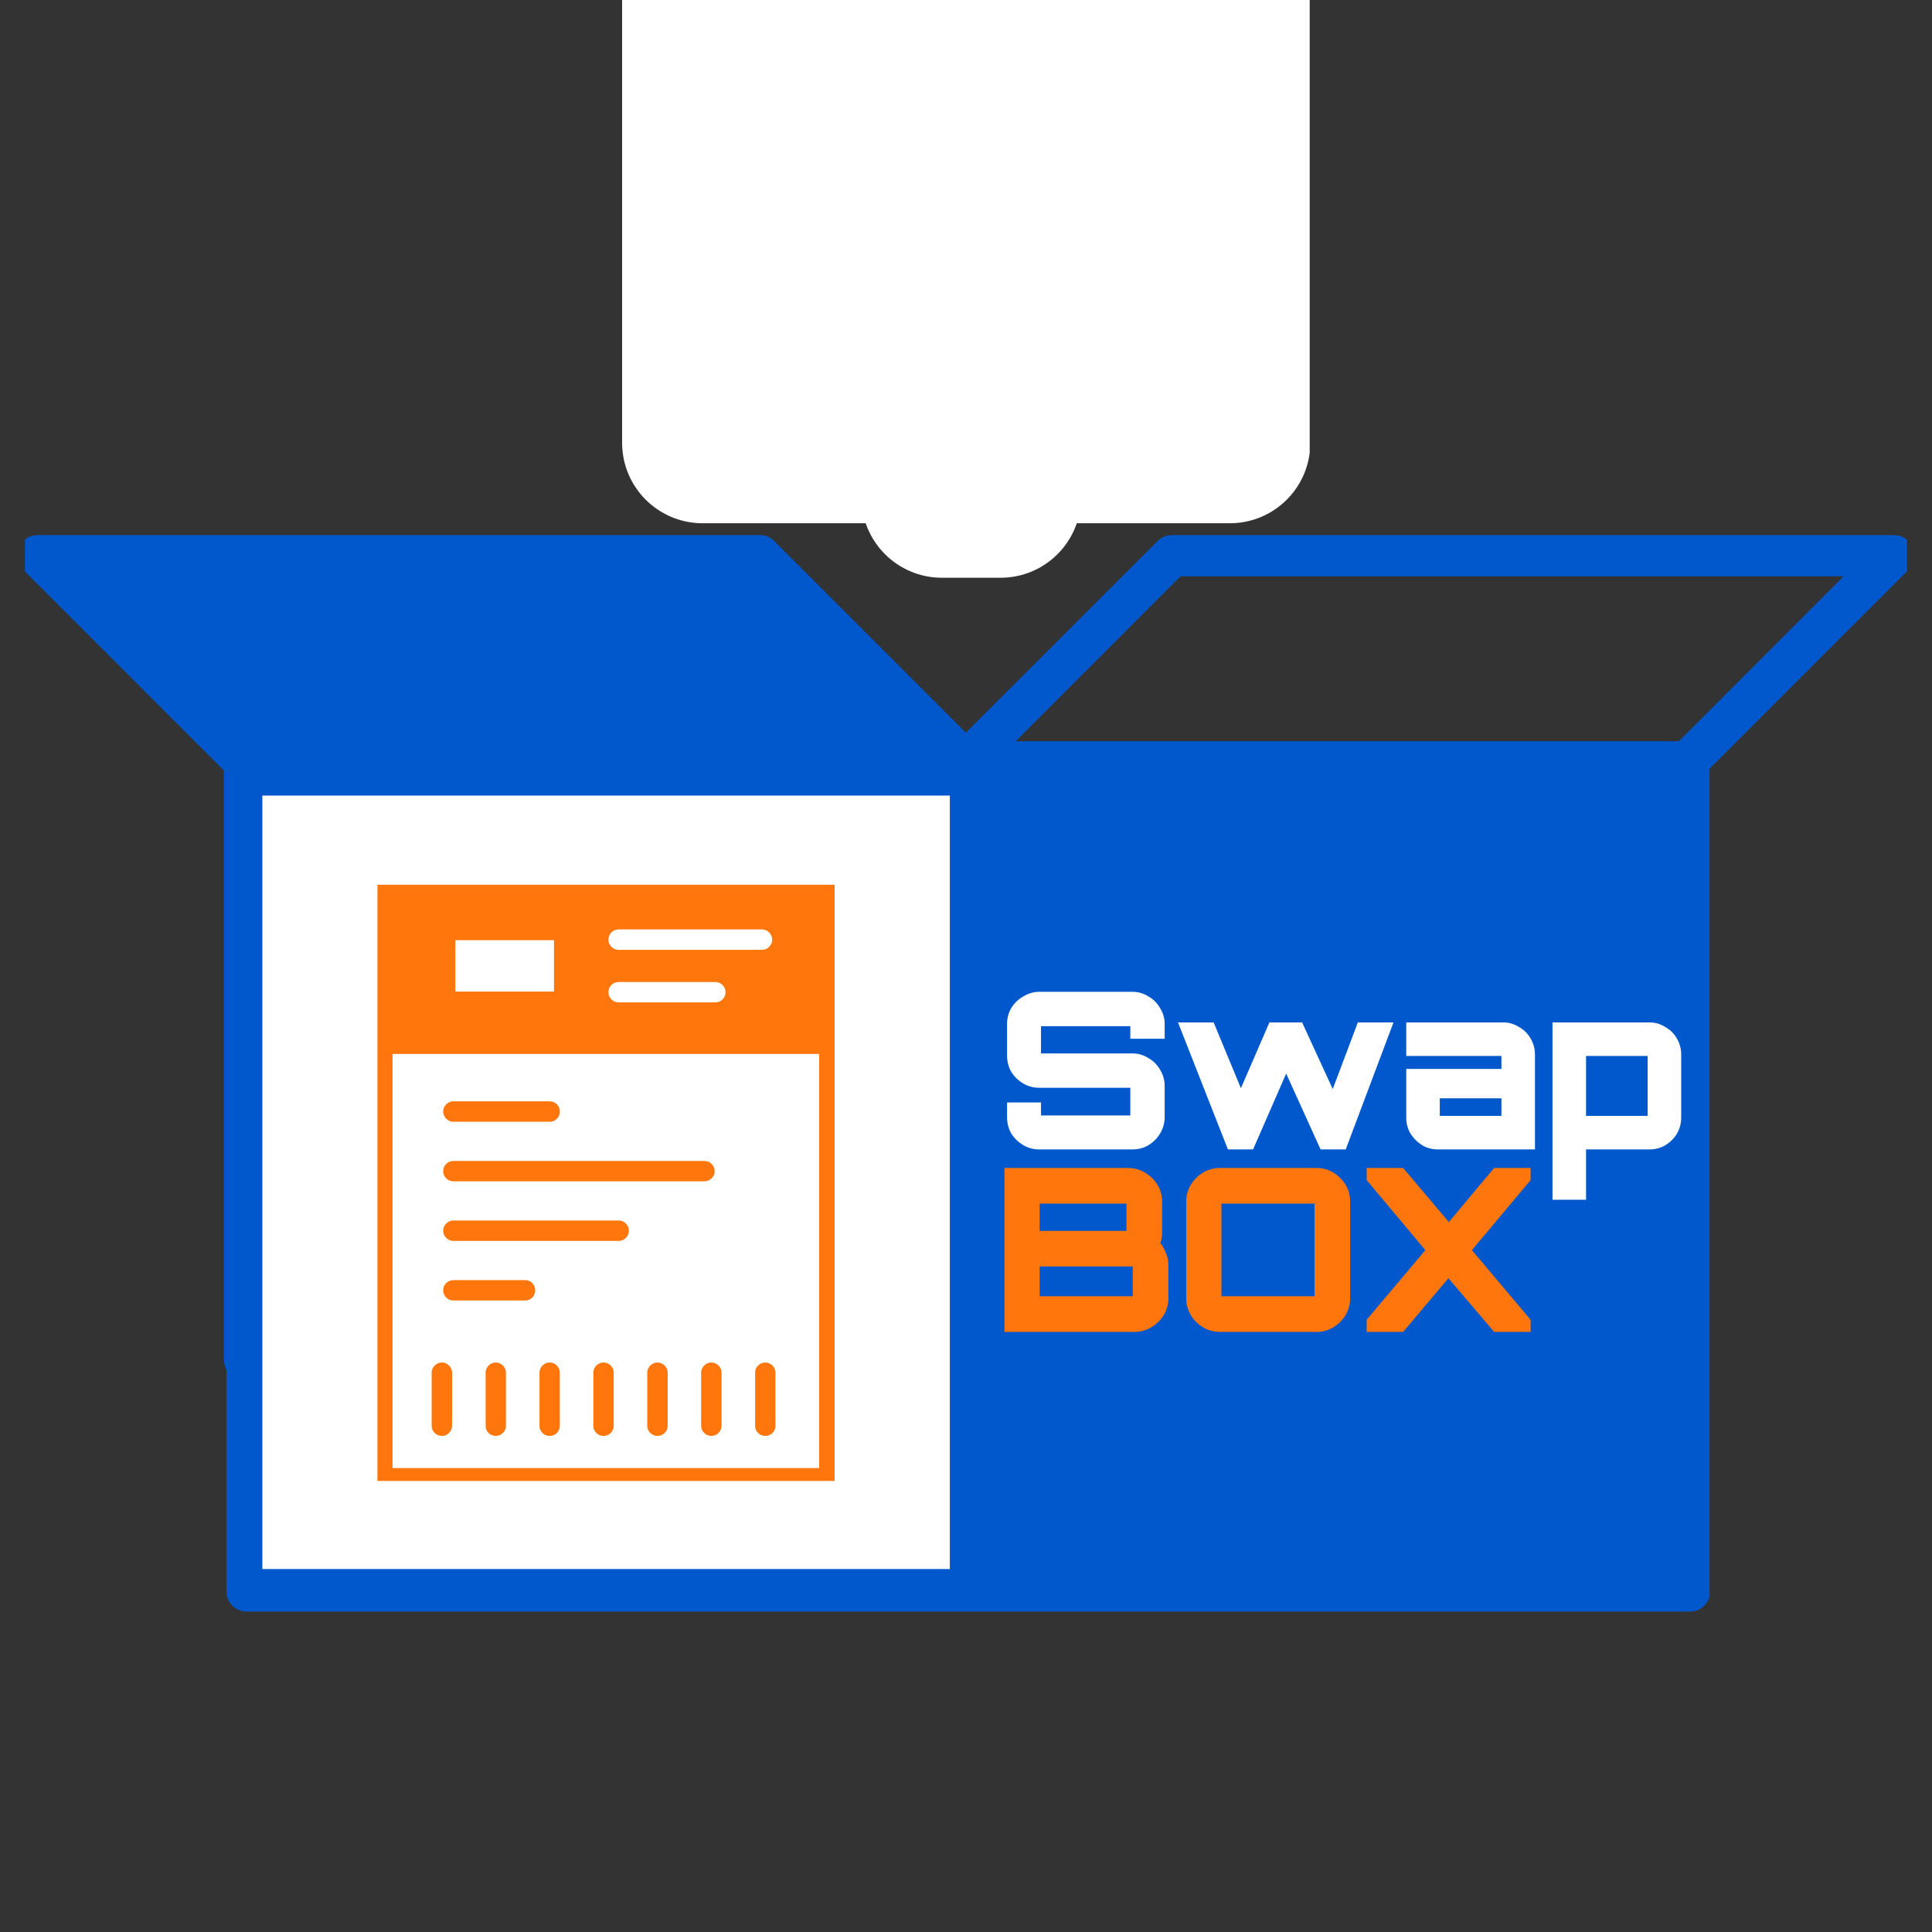 <svg version="1.0" preserveAspectRatio="xMidYMid meet" height="96" viewBox="0 0 72 72" zoomAndPan="magnify" width="96" xmlns:xlink="http://www.w3.org/1999/xlink" xmlns="http://www.w3.org/2000/svg"><rect x="0" y="0" width="72" height="72" fill="#333333" stroke="none"/><defs><g></g><clipPath id="5707dae4a6"><path clip-rule="nonzero" d="M 0.93 0 L 71.066 0 L 71.066 51.613 L 0.93 51.613 Z M 0.93 0"></path></clipPath><clipPath id="3d36bed572"><path clip-rule="nonzero" d="M 8.438 28.188 L 63.836 28.188 L 63.836 60.059 L 8.438 60.059 Z M 8.438 28.188"></path></clipPath><clipPath id="30e7cff60f"><path clip-rule="nonzero" d="M 9.188 28.188 L 62.984 28.188 C 63.398 28.188 63.734 28.523 63.734 28.938 L 63.734 59.309 C 63.734 59.723 63.398 60.059 62.984 60.059 L 9.188 60.059 C 8.773 60.059 8.438 59.723 8.438 59.309 L 8.438 28.938 C 8.438 28.523 8.773 28.188 9.188 28.188 Z M 9.188 28.188"></path></clipPath><clipPath id="5a9e2e4180"><path clip-rule="nonzero" d="M 47.359 42.438 L 61.434 42.438 L 61.434 52.672 L 47.359 52.672 Z M 47.359 42.438"></path></clipPath><clipPath id="05fd9a6ae8"><path clip-rule="nonzero" d="M 48.109 42.438 L 60.645 42.438 C 61.059 42.438 61.395 42.77 61.395 43.188 L 61.395 51.922 C 61.395 52.336 61.059 52.672 60.645 52.672 L 48.109 52.672 C 47.695 52.672 47.359 52.336 47.359 51.922 L 47.359 43.188 C 47.359 42.77 47.695 42.438 48.109 42.438 Z M 48.109 42.438"></path></clipPath><clipPath id="533bec0927"><path clip-rule="nonzero" d="M 9.777 29.648 L 35.398 29.648 L 35.398 58.523 L 9.777 58.523 Z M 9.777 29.648"></path></clipPath><clipPath id="818560195e"><path clip-rule="nonzero" d="M 14.066 32.973 L 31.105 32.973 L 31.105 55.191 L 14.066 55.191 Z M 14.066 32.973"></path></clipPath><clipPath id="41860a0984"><path clip-rule="nonzero" d="M 23.184 0 L 48.898 0 L 48.898 19.5 L 23.184 19.5 Z M 23.184 0"></path></clipPath><clipPath id="aec6d2c093"><path clip-rule="nonzero" d="M 26.184 -3.438 L 45.832 -3.438 C 47.492 -3.438 48.832 -2.094 48.832 -0.438 L 48.832 16.5 C 48.832 18.156 47.492 19.5 45.832 19.5 L 26.184 19.5 C 24.527 19.5 23.184 18.156 23.184 16.5 L 23.184 -0.438 C 23.184 -2.094 24.527 -3.438 26.184 -3.438 Z M 26.184 -3.438"></path></clipPath><clipPath id="5c7fddf829"><path clip-rule="nonzero" d="M 32.102 12.613 L 40.289 12.613 L 40.289 21.535 L 32.102 21.535 Z M 32.102 12.613"></path></clipPath><clipPath id="756773c242"><path clip-rule="nonzero" d="M 35.102 12.613 L 37.289 12.613 C 38.945 12.613 40.289 13.953 40.289 15.613 L 40.289 18.531 C 40.289 20.188 38.945 21.531 37.289 21.531 L 35.102 21.531 C 33.445 21.531 32.102 20.188 32.102 18.531 L 32.102 15.613 C 32.102 13.953 33.445 12.613 35.102 12.613 Z M 35.102 12.613"></path></clipPath></defs><g clip-path="url(#5707dae4a6)"><path fill-rule="nonzero" fill-opacity="1" d="M 25.469 9.73 L 35.453 19.719 C 35.605 19.867 35.785 19.941 35.996 19.941 C 36.207 19.941 36.391 19.867 36.539 19.719 L 46.527 9.73 C 46.77 9.488 46.824 9.211 46.691 8.895 C 46.562 8.578 46.324 8.422 45.984 8.422 L 42.91 8.422 L 42.91 -3.871 C 42.91 -4.082 42.836 -4.262 42.684 -4.414 C 42.535 -4.562 42.355 -4.637 42.141 -4.637 L 29.852 -4.637 C 29.641 -4.637 29.457 -4.562 29.309 -4.414 C 29.16 -4.262 29.082 -4.082 29.082 -3.871 L 29.082 8.422 L 26.012 8.422 C 25.668 8.422 25.434 8.578 25.301 8.895 C 25.172 9.211 25.227 9.488 25.469 9.73 Z M 0.887 21.254 L 8.344 28.711 L 8.344 50.668 C 8.344 50.879 8.418 51.062 8.57 51.211 C 8.719 51.359 8.898 51.438 9.113 51.438 L 62.883 51.438 C 63.094 51.438 63.273 51.359 63.426 51.211 C 63.574 51.062 63.648 50.879 63.648 50.668 L 63.648 28.711 L 71.105 21.254 C 71.348 21.012 71.402 20.734 71.273 20.418 C 71.141 20.102 70.906 19.941 70.562 19.941 L 43.68 19.941 C 43.465 19.941 43.285 20.016 43.137 20.168 L 35.996 27.305 L 28.859 20.168 C 28.707 20.016 28.527 19.941 28.316 19.941 L 1.43 19.941 C 1.09 19.941 0.852 20.102 0.723 20.418 C 0.59 20.734 0.645 21.012 0.887 21.254 Z M 60.578 43.754 L 60.578 45.289 L 54.434 45.289 L 54.434 43.754 Z M 68.707 21.477 L 62.562 27.625 L 37.852 27.625 L 43.996 21.477 Z M 52.129 46.828 L 60.578 46.828 L 60.578 48.363 L 52.129 48.363 Z M 9.879 29.16 L 35.23 29.16 L 35.23 49.898 L 9.879 49.898 Z M 9.879 29.16" fill="#0058cc"></path></g><g clip-path="url(#3d36bed572)"><g clip-path="url(#30e7cff60f)"><path fill-rule="nonzero" fill-opacity="1" d="M 8.438 28.188 L 63.711 28.188 L 63.711 60.059 L 8.438 60.059 Z M 8.438 28.188" fill="#0058cc"></path></g></g><g clip-path="url(#5a9e2e4180)"><g clip-path="url(#05fd9a6ae8)"><path fill-rule="nonzero" fill-opacity="1" d="M 47.359 42.438 L 61.391 42.438 L 61.391 52.672 L 47.359 52.672 Z M 47.359 42.438" fill="#0058cc"></path></g></g><g clip-path="url(#533bec0927)"><path fill-rule="nonzero" fill-opacity="1" d="M 9.777 29.648 L 35.398 29.648 L 35.398 58.473 L 9.777 58.473 Z M 9.777 29.648" fill="#ffffff"></path></g><g fill-opacity="1" fill="#ffffff"><g transform="translate(37.092, 42.836)"><g><path d="M 1.641 0 C 1.43 0 1.234 -0.051 1.047 -0.156 C 0.859 -0.27 0.707 -0.414 0.594 -0.594 C 0.488 -0.781 0.438 -0.984 0.438 -1.203 L 0.438 -1.75 L 1.703 -1.75 L 1.703 -1.266 L 5.031 -1.266 L 5.031 -2.297 L 1.641 -2.297 C 1.43 -2.297 1.234 -2.348 1.047 -2.453 C 0.859 -2.566 0.707 -2.711 0.594 -2.891 C 0.488 -3.078 0.438 -3.281 0.438 -3.5 L 0.438 -4.672 C 0.438 -4.891 0.488 -5.086 0.594 -5.266 C 0.707 -5.453 0.859 -5.598 1.047 -5.703 C 1.234 -5.816 1.43 -5.875 1.641 -5.875 L 5.109 -5.875 C 5.328 -5.875 5.523 -5.816 5.703 -5.703 C 5.891 -5.598 6.035 -5.453 6.141 -5.266 C 6.254 -5.086 6.312 -4.891 6.312 -4.672 L 6.312 -4.125 L 5.031 -4.125 L 5.031 -4.594 L 1.703 -4.594 L 1.703 -3.578 L 5.109 -3.578 C 5.328 -3.578 5.523 -3.52 5.703 -3.406 C 5.891 -3.301 6.035 -3.156 6.141 -2.969 C 6.254 -2.789 6.312 -2.586 6.312 -2.359 L 6.312 -1.203 C 6.312 -0.984 6.254 -0.781 6.141 -0.594 C 6.035 -0.414 5.891 -0.27 5.703 -0.156 C 5.523 -0.051 5.328 0 5.109 0 Z M 1.641 0"></path></g></g></g><g fill-opacity="1" fill="#ffffff"><g transform="translate(43.62, 42.836)"><g><path d="M 2.141 0 L 0.281 -4.734 L 1.609 -4.734 L 2.625 -2.281 L 3.688 -4.734 L 4.906 -4.734 L 6.047 -2.25 L 6.984 -4.734 L 8.312 -4.734 L 6.531 0 L 5.594 0 L 4.312 -2.828 L 3.078 0 Z M 2.141 0"></path></g></g></g><g fill-opacity="1" fill="#ffffff"><g transform="translate(51.985, 42.836)"><g><path d="M 1.609 0 C 1.391 0 1.191 -0.051 1.016 -0.156 C 0.836 -0.27 0.691 -0.414 0.578 -0.594 C 0.473 -0.77 0.422 -0.969 0.422 -1.188 L 0.422 -3 L 3.969 -3 L 3.969 -3.484 L 0.422 -3.484 L 0.422 -4.734 L 4.031 -4.734 C 4.25 -4.734 4.445 -4.676 4.625 -4.562 C 4.812 -4.457 4.957 -4.312 5.062 -4.125 C 5.164 -3.945 5.219 -3.754 5.219 -3.547 L 5.219 0 Z M 1.672 -1.25 L 3.969 -1.25 L 3.969 -1.906 L 1.672 -1.906 Z M 1.672 -1.25"></path></g></g></g><g fill-opacity="1" fill="#ffffff"><g transform="translate(57.419, 42.836)"><g><path d="M 0.438 1.875 L 0.438 -4.734 L 4.047 -4.734 C 4.266 -4.734 4.461 -4.676 4.641 -4.562 C 4.828 -4.457 4.973 -4.312 5.078 -4.125 C 5.18 -3.945 5.234 -3.754 5.234 -3.547 L 5.234 -1.188 C 5.234 -0.969 5.18 -0.77 5.078 -0.594 C 4.973 -0.414 4.828 -0.27 4.641 -0.156 C 4.461 -0.051 4.266 0 4.047 0 L 1.688 0 L 1.688 1.875 Z M 1.688 -1.25 L 3.984 -1.25 L 3.984 -3.484 L 1.688 -3.484 Z M 1.688 -1.25"></path></g></g></g><g fill-opacity="1" fill="#ff760d"><g transform="translate(36.933, 49.636)"><g><path d="M 0.5 0 L 0.5 -6.109 L 5.109 -6.109 C 5.336 -6.109 5.547 -6.051 5.734 -5.938 C 5.93 -5.82 6.086 -5.672 6.203 -5.484 C 6.316 -5.297 6.375 -5.086 6.375 -4.859 L 6.375 -3.703 C 6.375 -3.629 6.367 -3.562 6.359 -3.5 C 6.348 -3.438 6.332 -3.375 6.312 -3.312 C 6.395 -3.207 6.461 -3.082 6.516 -2.938 C 6.578 -2.801 6.609 -2.66 6.609 -2.516 L 6.609 -1.25 C 6.609 -1.031 6.551 -0.82 6.438 -0.625 C 6.32 -0.438 6.164 -0.285 5.969 -0.172 C 5.781 -0.055 5.57 0 5.344 0 Z M 1.812 -1.328 L 5.281 -1.328 L 5.281 -2.438 L 1.812 -2.438 Z M 1.812 -3.766 L 5.047 -3.766 L 5.047 -4.781 L 1.812 -4.781 Z M 1.812 -3.766"></path></g></g></g><g fill-opacity="1" fill="#ff760d"><g transform="translate(43.754, 49.636)"><g><path d="M 1.719 0 C 1.488 0 1.273 -0.055 1.078 -0.172 C 0.891 -0.285 0.738 -0.438 0.625 -0.625 C 0.508 -0.82 0.453 -1.031 0.453 -1.25 L 0.453 -4.859 C 0.453 -5.086 0.508 -5.297 0.625 -5.484 C 0.738 -5.672 0.891 -5.82 1.078 -5.938 C 1.273 -6.051 1.488 -6.109 1.719 -6.109 L 5.312 -6.109 C 5.539 -6.109 5.75 -6.051 5.938 -5.938 C 6.125 -5.82 6.273 -5.672 6.391 -5.484 C 6.504 -5.297 6.562 -5.086 6.562 -4.859 L 6.562 -1.25 C 6.562 -1.031 6.504 -0.82 6.391 -0.625 C 6.273 -0.438 6.125 -0.285 5.938 -0.172 C 5.75 -0.055 5.539 0 5.312 0 Z M 1.766 -1.328 L 5.234 -1.328 L 5.234 -4.781 L 1.766 -4.781 Z M 1.766 -1.328"></path></g></g></g><g fill-opacity="1" fill="#ff760d"><g transform="translate(50.541, 49.636)"><g><path d="M 0.391 0 L 0.391 -0.453 L 2.578 -3.047 L 0.391 -5.656 L 0.391 -6.109 L 1.75 -6.109 L 3.453 -4.094 L 5.141 -6.109 L 6.5 -6.109 L 6.5 -5.656 L 4.312 -3.047 L 6.5 -0.453 L 6.5 0 L 5.141 0 L 3.438 -2 L 1.75 0 Z M 0.391 0"></path></g></g></g><g clip-path="url(#818560195e)"><path fill-rule="nonzero" fill-opacity="1" d="M 14.25 55.473 L 30.906 55.473 C 31.012 55.473 31.102 55.434 31.176 55.359 C 31.25 55.285 31.285 55.195 31.285 55.094 L 31.285 33.07 C 31.285 32.965 31.25 32.875 31.176 32.801 C 31.102 32.727 31.012 32.691 30.906 32.691 L 14.25 32.691 C 14.145 32.691 14.055 32.727 13.98 32.801 C 13.906 32.875 13.871 32.965 13.871 33.07 L 13.871 55.094 C 13.871 55.195 13.906 55.285 13.98 55.359 C 14.055 55.434 14.145 55.473 14.25 55.473 Z M 23.055 35.398 C 22.949 35.398 22.859 35.359 22.785 35.285 C 22.711 35.211 22.676 35.121 22.676 35.02 C 22.676 34.914 22.711 34.824 22.785 34.75 C 22.859 34.676 22.949 34.637 23.055 34.637 L 28.398 34.637 C 28.5 34.637 28.59 34.676 28.664 34.75 C 28.738 34.824 28.777 34.914 28.777 35.02 C 28.777 35.121 28.738 35.211 28.664 35.285 C 28.59 35.359 28.5 35.398 28.398 35.398 Z M 27.039 36.977 C 27.039 37.082 27 37.172 26.926 37.246 C 26.852 37.32 26.762 37.355 26.656 37.355 L 23.055 37.355 C 22.949 37.355 22.859 37.32 22.785 37.246 C 22.711 37.172 22.676 37.082 22.676 36.977 C 22.676 36.871 22.711 36.781 22.785 36.707 C 22.859 36.633 22.949 36.598 23.055 36.598 L 26.656 36.598 C 26.762 36.598 26.852 36.633 26.926 36.707 C 27 36.781 27.039 36.871 27.039 36.977 Z M 20.645 35.039 L 20.645 36.953 L 16.969 36.953 L 16.969 35.039 Z M 14.629 39.277 L 30.527 39.277 L 30.527 54.711 L 14.629 54.711 Z M 14.629 39.277" fill="#ff760d"></path></g><path fill-rule="nonzero" fill-opacity="1" d="M 16.469 50.777 C 16.363 50.777 16.273 50.816 16.199 50.891 C 16.125 50.965 16.086 51.055 16.086 51.156 L 16.086 53.133 C 16.086 53.238 16.125 53.328 16.199 53.402 C 16.273 53.477 16.363 53.512 16.469 53.512 C 16.57 53.512 16.66 53.477 16.734 53.402 C 16.809 53.328 16.848 53.238 16.848 53.133 L 16.848 51.156 C 16.848 51.055 16.809 50.965 16.734 50.891 C 16.66 50.816 16.57 50.777 16.469 50.777 Z M 16.469 50.777" fill="#ff760d"></path><path fill-rule="nonzero" fill-opacity="1" d="M 18.477 50.777 C 18.371 50.777 18.281 50.816 18.207 50.891 C 18.133 50.965 18.098 51.055 18.098 51.156 L 18.098 53.133 C 18.098 53.238 18.133 53.328 18.207 53.402 C 18.281 53.477 18.371 53.512 18.477 53.512 C 18.582 53.512 18.668 53.477 18.742 53.402 C 18.816 53.328 18.855 53.238 18.855 53.133 L 18.855 51.156 C 18.855 51.055 18.816 50.965 18.742 50.891 C 18.668 50.816 18.582 50.777 18.477 50.777 Z M 18.477 50.777" fill="#ff760d"></path><path fill-rule="nonzero" fill-opacity="1" d="M 20.484 50.777 C 20.379 50.777 20.289 50.816 20.215 50.891 C 20.141 50.965 20.105 51.055 20.105 51.156 L 20.105 53.133 C 20.105 53.238 20.141 53.328 20.215 53.402 C 20.289 53.477 20.379 53.512 20.484 53.512 C 20.59 53.512 20.68 53.477 20.754 53.402 C 20.828 53.328 20.863 53.238 20.863 53.133 L 20.863 51.156 C 20.863 51.055 20.828 50.965 20.754 50.891 C 20.68 50.816 20.59 50.777 20.484 50.777 Z M 20.484 50.777" fill="#ff760d"></path><path fill-rule="nonzero" fill-opacity="1" d="M 22.492 50.777 C 22.387 50.777 22.297 50.816 22.223 50.891 C 22.148 50.965 22.113 51.055 22.113 51.156 L 22.113 53.133 C 22.113 53.238 22.148 53.328 22.223 53.402 C 22.297 53.477 22.387 53.512 22.492 53.512 C 22.598 53.512 22.688 53.477 22.762 53.402 C 22.836 53.328 22.871 53.238 22.871 53.133 L 22.871 51.156 C 22.871 51.055 22.836 50.965 22.762 50.891 C 22.688 50.816 22.598 50.777 22.492 50.777 Z M 22.492 50.777" fill="#ff760d"></path><path fill-rule="nonzero" fill-opacity="1" d="M 24.5 50.777 C 24.398 50.777 24.309 50.816 24.234 50.891 C 24.16 50.965 24.121 51.055 24.121 51.156 L 24.121 53.133 C 24.121 53.238 24.16 53.328 24.234 53.402 C 24.309 53.477 24.398 53.512 24.5 53.512 C 24.605 53.512 24.695 53.477 24.77 53.402 C 24.844 53.328 24.883 53.238 24.883 53.133 L 24.883 51.156 C 24.883 51.055 24.844 50.965 24.77 50.891 C 24.695 50.816 24.605 50.777 24.5 50.777 Z M 24.5 50.777" fill="#ff760d"></path><path fill-rule="nonzero" fill-opacity="1" d="M 26.512 50.777 C 26.406 50.777 26.316 50.816 26.242 50.891 C 26.168 50.965 26.129 51.055 26.129 51.156 L 26.129 53.133 C 26.129 53.238 26.168 53.328 26.242 53.402 C 26.316 53.477 26.406 53.512 26.512 53.512 C 26.613 53.512 26.703 53.477 26.777 53.402 C 26.852 53.328 26.891 53.238 26.891 53.133 L 26.891 51.156 C 26.891 51.055 26.852 50.965 26.777 50.891 C 26.703 50.816 26.613 50.777 26.512 50.777 Z M 26.512 50.777" fill="#ff760d"></path><path fill-rule="nonzero" fill-opacity="1" d="M 28.52 50.777 C 28.414 50.777 28.324 50.816 28.25 50.891 C 28.176 50.965 28.141 51.055 28.141 51.156 L 28.141 53.133 C 28.141 53.238 28.176 53.328 28.25 53.402 C 28.324 53.477 28.414 53.512 28.52 53.512 C 28.625 53.512 28.715 53.477 28.789 53.402 C 28.863 53.328 28.898 53.238 28.898 53.133 L 28.898 51.156 C 28.898 51.055 28.863 50.965 28.789 50.891 C 28.715 50.816 28.625 50.777 28.52 50.777 Z M 28.52 50.777" fill="#ff760d"></path><path fill-rule="nonzero" fill-opacity="1" d="M 16.895 41.805 L 20.484 41.805 C 20.59 41.805 20.68 41.766 20.754 41.691 C 20.828 41.617 20.863 41.527 20.863 41.422 C 20.863 41.32 20.828 41.23 20.754 41.156 C 20.68 41.082 20.59 41.043 20.484 41.043 L 16.895 41.043 C 16.789 41.043 16.703 41.082 16.629 41.156 C 16.555 41.23 16.516 41.32 16.516 41.422 C 16.516 41.527 16.555 41.617 16.629 41.691 C 16.703 41.766 16.789 41.805 16.895 41.805 Z M 16.895 41.805" fill="#ff760d"></path><path fill-rule="nonzero" fill-opacity="1" d="M 16.895 44.023 L 26.25 44.023 C 26.355 44.023 26.445 43.988 26.52 43.914 C 26.594 43.84 26.633 43.75 26.633 43.645 C 26.633 43.539 26.594 43.449 26.52 43.375 C 26.445 43.301 26.355 43.266 26.25 43.266 L 16.895 43.266 C 16.789 43.266 16.703 43.301 16.629 43.375 C 16.555 43.449 16.516 43.539 16.516 43.645 C 16.516 43.75 16.555 43.84 16.629 43.914 C 16.703 43.988 16.789 44.023 16.895 44.023 Z M 16.895 44.023" fill="#ff760d"></path><path fill-rule="nonzero" fill-opacity="1" d="M 23.055 45.484 L 16.895 45.484 C 16.789 45.484 16.703 45.523 16.629 45.598 C 16.555 45.672 16.516 45.762 16.516 45.867 C 16.516 45.969 16.555 46.059 16.629 46.133 C 16.703 46.207 16.789 46.246 16.895 46.246 L 23.055 46.246 C 23.16 46.246 23.25 46.207 23.324 46.133 C 23.398 46.059 23.438 45.969 23.438 45.867 C 23.438 45.762 23.398 45.672 23.324 45.598 C 23.25 45.523 23.16 45.484 23.055 45.484 Z M 23.055 45.484" fill="#ff760d"></path><path fill-rule="nonzero" fill-opacity="1" d="M 19.566 47.707 L 16.895 47.707 C 16.789 47.707 16.703 47.742 16.629 47.816 C 16.555 47.891 16.516 47.98 16.516 48.086 C 16.516 48.191 16.555 48.281 16.629 48.355 C 16.703 48.43 16.789 48.465 16.895 48.465 L 19.566 48.465 C 19.672 48.465 19.762 48.43 19.836 48.355 C 19.906 48.281 19.945 48.191 19.945 48.086 C 19.945 47.98 19.906 47.891 19.836 47.816 C 19.762 47.742 19.672 47.707 19.566 47.707 Z M 19.566 47.707" fill="#ff760d"></path><g clip-path="url(#41860a0984)"><g clip-path="url(#aec6d2c093)"><path fill-rule="nonzero" fill-opacity="1" d="M 23.184 -3.438 L 48.809 -3.438 L 48.809 19.5 L 23.184 19.5 Z M 23.184 -3.438" fill="#ffffff"></path></g></g><g clip-path="url(#5c7fddf829)"><g clip-path="url(#756773c242)"><path fill-rule="nonzero" fill-opacity="1" d="M 32.102 12.613 L 40.289 12.613 L 40.289 21.535 L 32.102 21.535 Z M 32.102 12.613" fill="#ffffff"></path></g></g></svg>